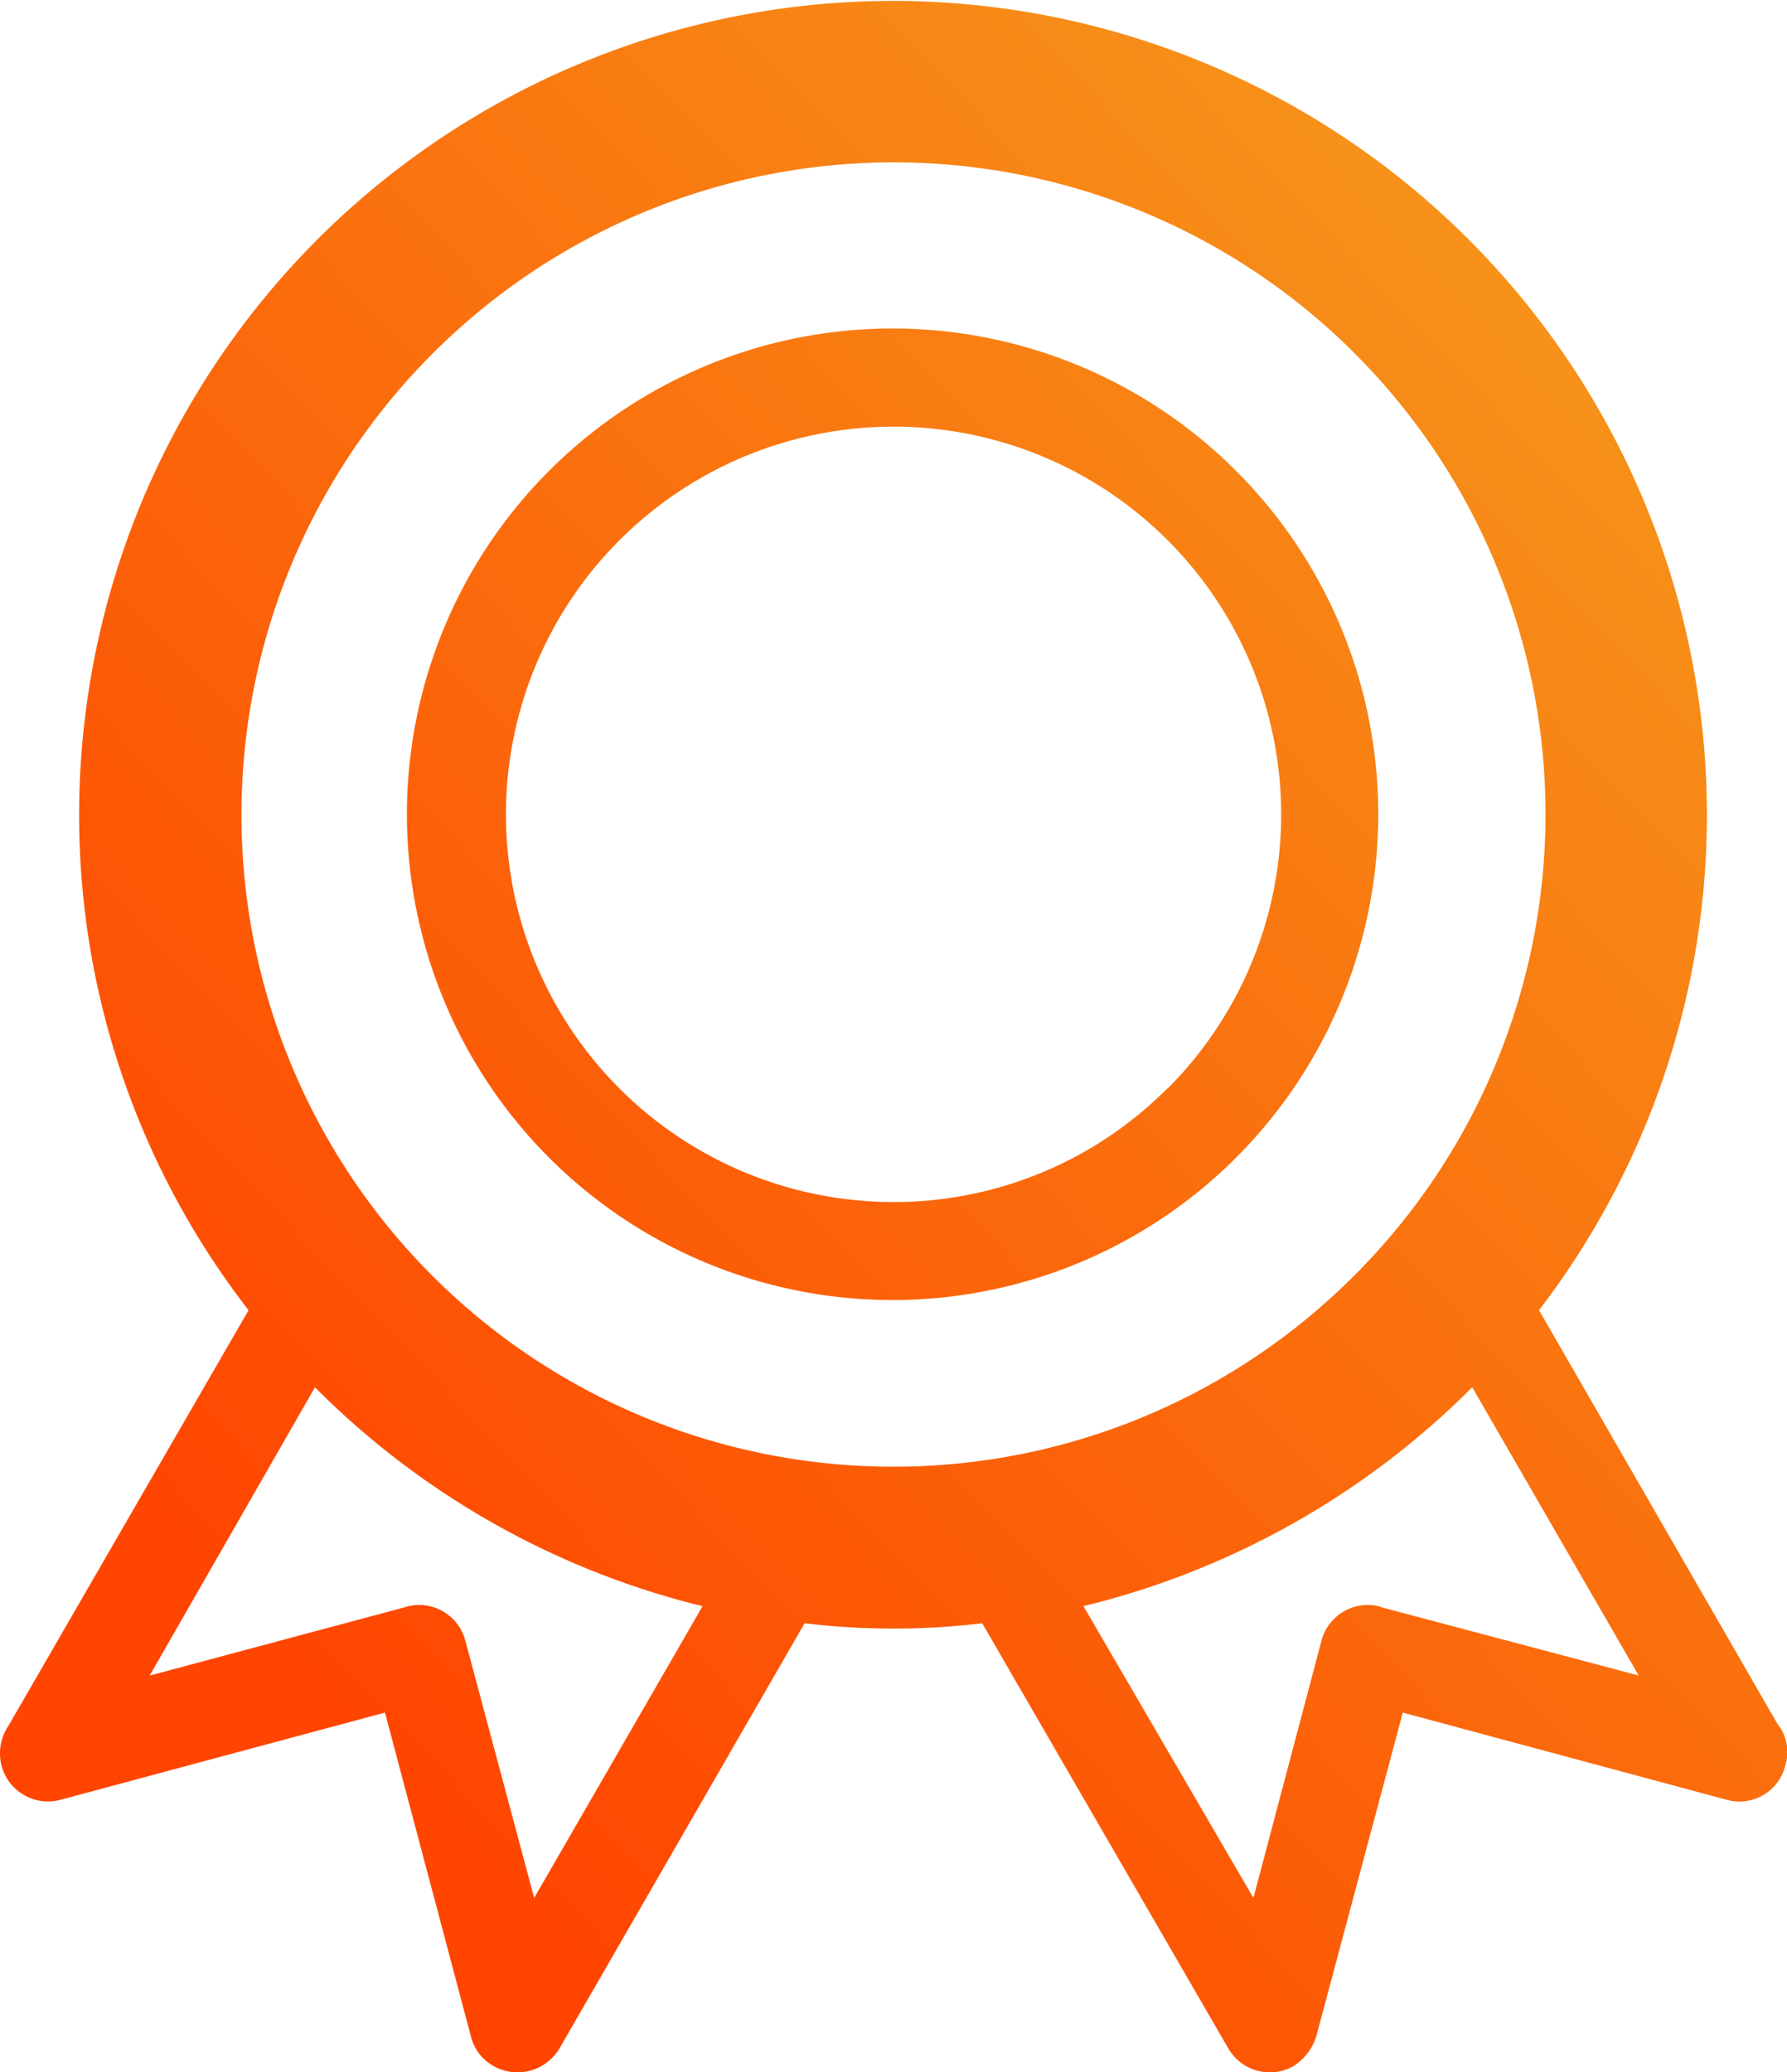<svg xmlns="http://www.w3.org/2000/svg" xmlns:xlink="http://www.w3.org/1999/xlink" width="39.405" height="45.686" viewBox="0 0 39.405 45.686">
  <defs>
    <linearGradient id="linear-gradient" x1="1.124" y1="-0.327" x2="0.112" y2="0.756" gradientUnits="objectBoundingBox">
      <stop offset="0" stop-color="#f2bc27"/>
      <stop offset="1" stop-color="#ff4500"/>
    </linearGradient>
  </defs>
  <path id="Fiabilité" d="M39.216,38.041l-5.279-9.157A17.947,17.947,0,1,0,1.745,17.951,17.8,17.8,0,0,0,5.481,28.884L.189,38.041a1.091,1.091,0,0,0-.156.882,1.06,1.06,0,0,0,1.31.752l7.146-1.92,1.894,7.134a1.024,1.024,0,0,0,.506.661,1.076,1.076,0,0,0,1.453-.4l5.4-9.364a16.488,16.488,0,0,0,3.917,0l5.421,9.364a1.058,1.058,0,0,0,1.44.4,1.21,1.21,0,0,0,.506-.661l1.907-7.134,7.134,1.92a1.041,1.041,0,0,0,1.3-.752,1,1,0,0,0-.143-.882m-27.445,3.8h0l-1.517-5.668a1.053,1.053,0,0,0-1.3-.752l-.039.013L3.3,36.939l3.645-6.355.065.065a18.143,18.143,0,0,0,8.482,4.76ZM19.7,32.334h0A14.371,14.371,0,0,1,9.553,7.782,14.371,14.371,0,1,1,29.864,28.119,14.339,14.339,0,0,1,19.7,32.334m10.765,3.1h0l-.026-.013a1.053,1.053,0,0,0-1.3.752l-1.5,5.668-3.748-6.433a18.165,18.165,0,0,0,8.508-4.76l.065-.065,3.671,6.355Zm-3.2-25.045h0a10.709,10.709,0,1,0,3.126,7.562,10.688,10.688,0,0,0-3.126-7.562M25.74,23.995h0A8.505,8.505,0,0,1,19.7,26.5a8.547,8.547,0,1,1,6.044-2.5" transform="translate(0)" fill="url(#linear-gradient)"/>
</svg>
